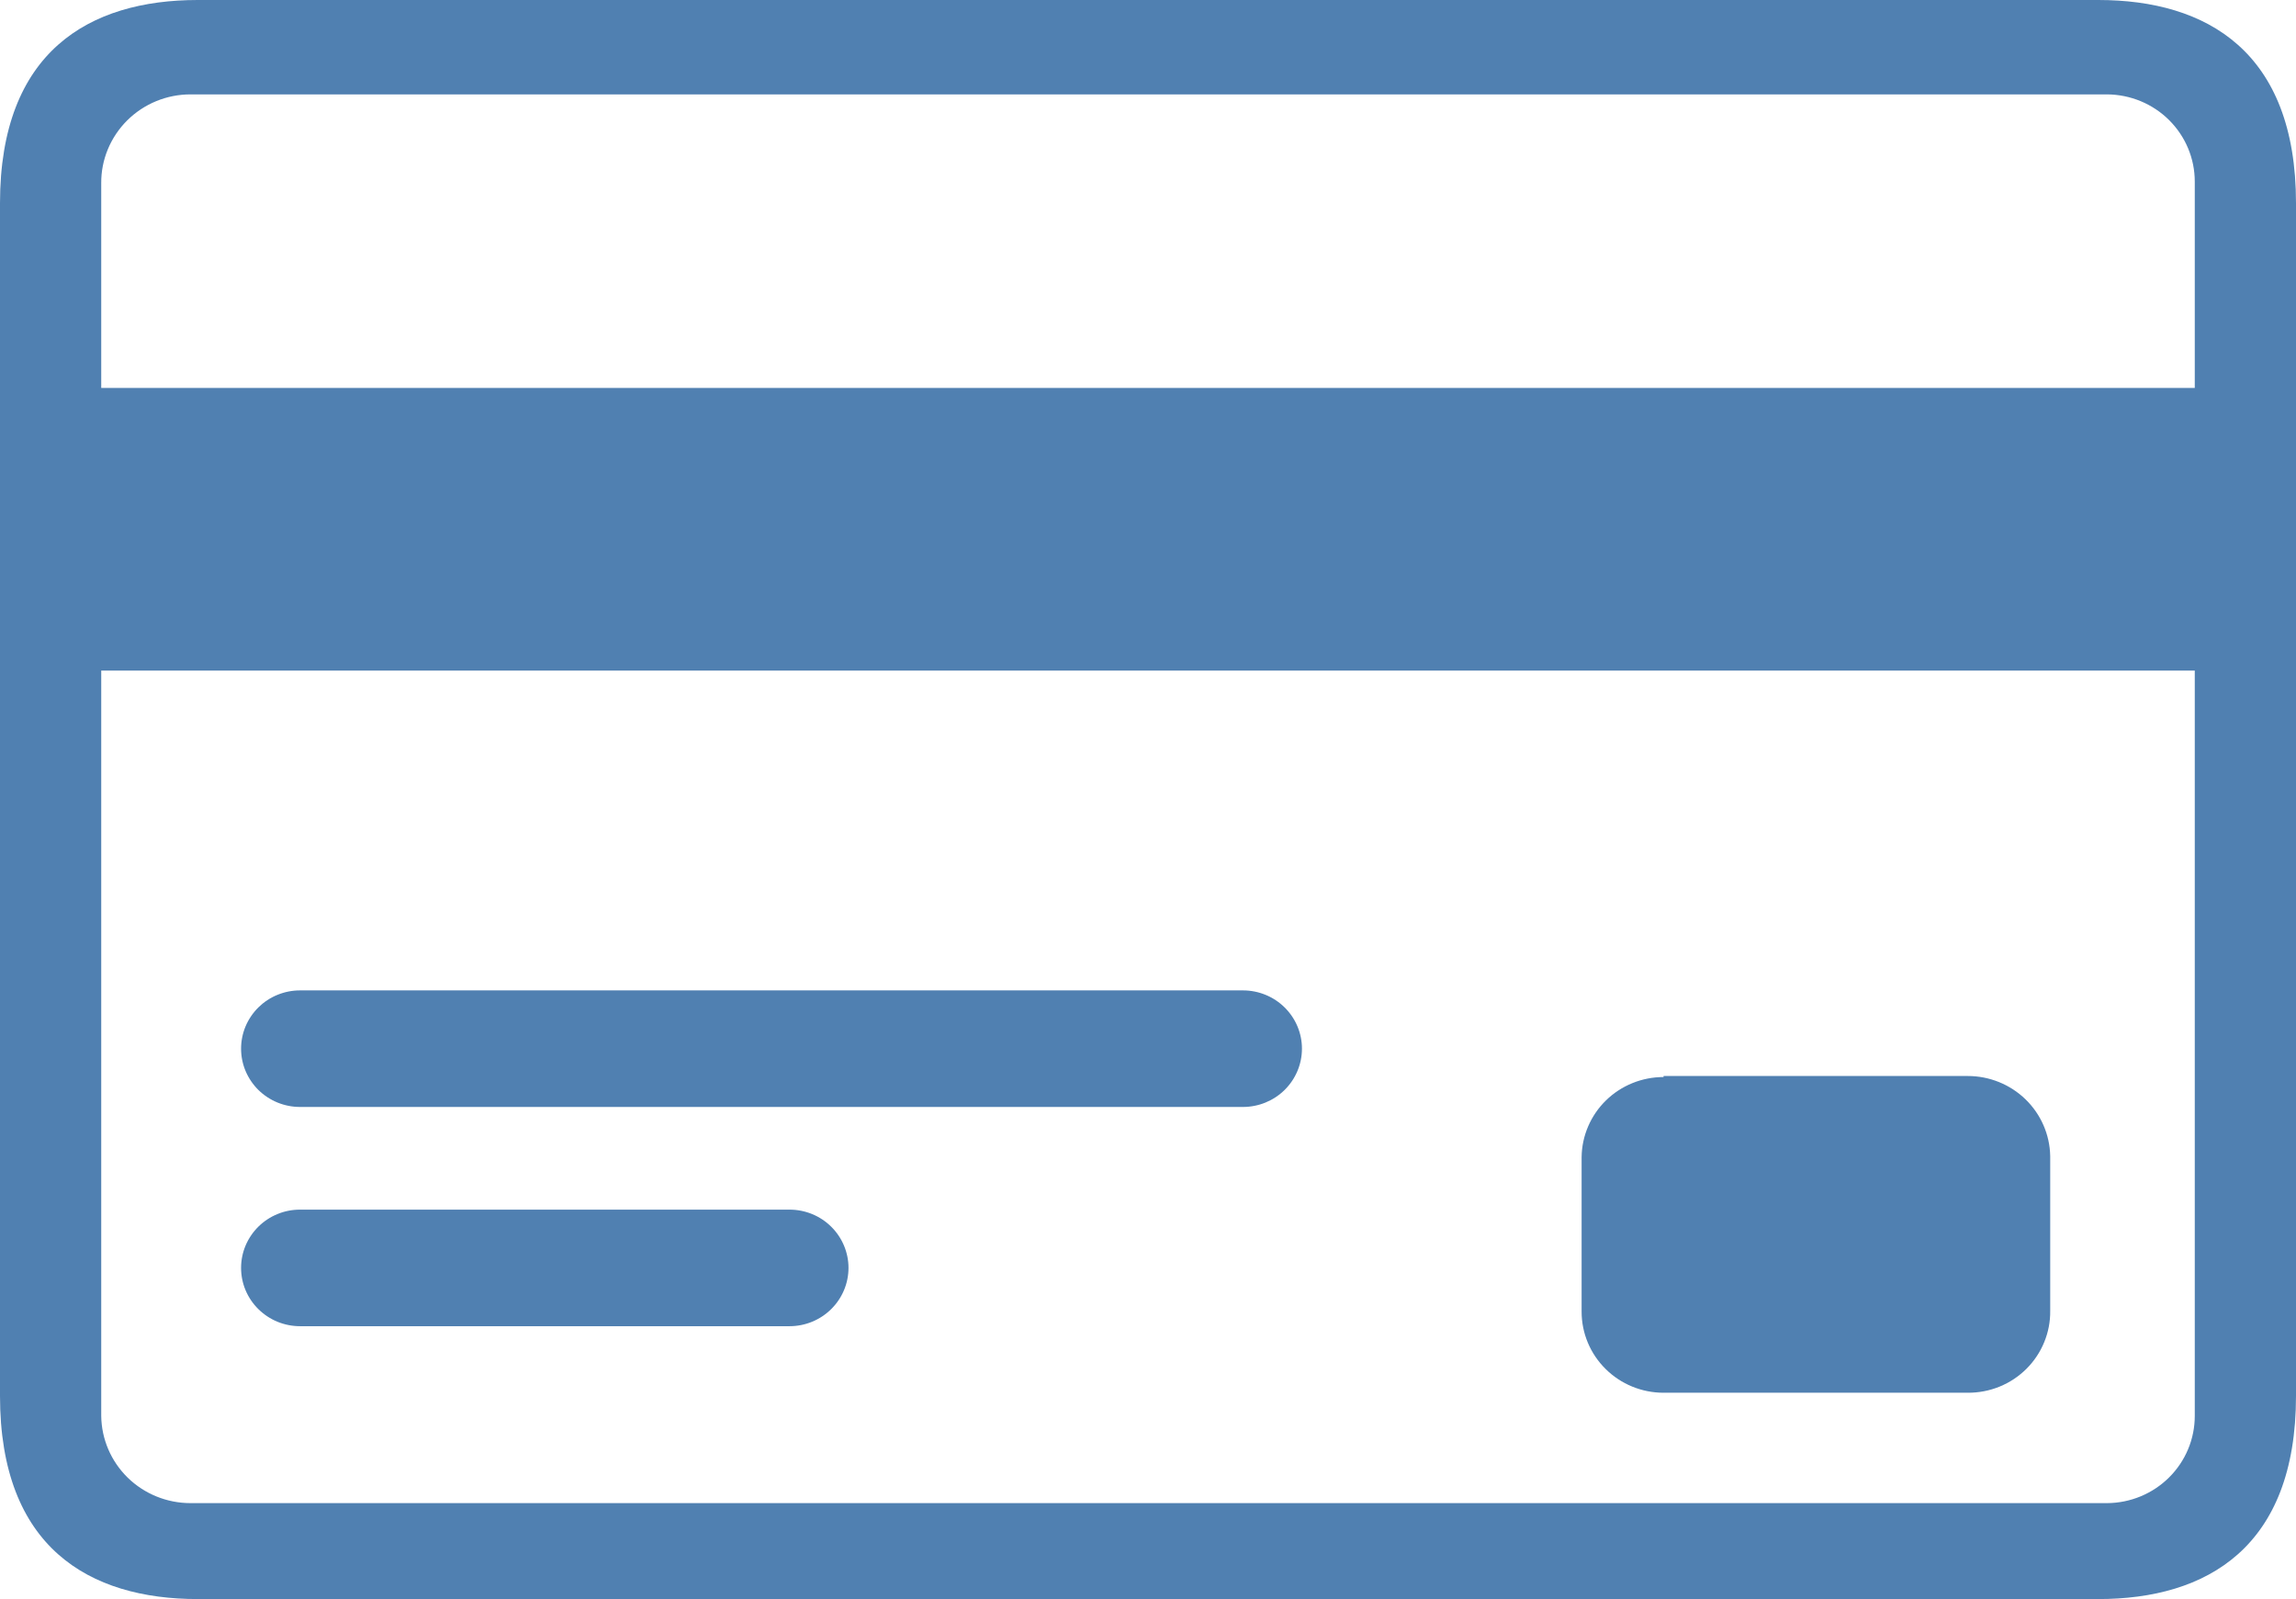 <svg width="56" height="39" viewBox="0 0 56 39" fill="none" xmlns="http://www.w3.org/2000/svg">
    <g clip-path="url(#clip0_2323_1443)">
        <path fill-rule="evenodd" clip-rule="evenodd" d="M7.318 24.155H30.316C30.698 24.155 31.064 24.305 31.333 24.571C31.603 24.838 31.755 25.199 31.755 25.576C31.755 25.953 31.603 26.315 31.333 26.582C31.064 26.848 30.698 26.998 30.316 26.998H7.318C7.129 26.998 6.942 26.961 6.768 26.89C6.593 26.818 6.435 26.714 6.301 26.582C6.168 26.45 6.062 26.293 5.989 26.12C5.917 25.948 5.88 25.763 5.88 25.576C5.88 25.39 5.917 25.205 5.989 25.032C6.062 24.86 6.168 24.703 6.301 24.571C6.435 24.439 6.593 24.334 6.768 24.263C6.942 24.192 7.129 24.155 7.318 24.155Z" fill="#5080B1"/>
        <path fill-rule="evenodd" clip-rule="evenodd" d="M7.318 29.502H19.256C19.638 29.502 20.004 29.651 20.273 29.918C20.543 30.185 20.695 30.546 20.695 30.923C20.695 31.3 20.543 31.662 20.273 31.928C20.004 32.195 19.638 32.345 19.256 32.345H7.318C7.129 32.345 6.942 32.308 6.768 32.237C6.593 32.165 6.435 32.06 6.301 31.928C6.168 31.796 6.062 31.64 5.989 31.467C5.917 31.295 5.88 31.11 5.88 30.923C5.88 30.736 5.917 30.552 5.989 30.379C6.062 30.207 6.168 30.05 6.301 29.918C6.435 29.786 6.593 29.681 6.768 29.61C6.942 29.538 7.129 29.502 7.318 29.502Z" fill="#5080B1"/>
        <path fill-rule="evenodd" clip-rule="evenodd" d="M4.824 0H51.176C53.824 0 56 1.258 56 4.957V34.043C56 37.742 53.824 39 51.176 39H4.824C2.176 39 0 37.742 0 34.043V4.957C0 1.258 2.176 0 4.824 0ZM2.469 9.461H53.531V4.428C53.531 3.867 53.306 3.328 52.905 2.929C52.505 2.531 51.961 2.306 51.393 2.302H4.645C4.359 2.302 4.075 2.358 3.81 2.467C3.545 2.576 3.304 2.736 3.102 2.937C2.9 3.138 2.74 3.377 2.631 3.639C2.522 3.901 2.467 4.183 2.469 4.466V9.461ZM53.531 16.355H2.469V34.534C2.476 35.1 2.708 35.641 3.115 36.039C3.523 36.437 4.073 36.66 4.645 36.66H51.393C51.961 36.657 52.505 36.431 52.905 36.033C53.306 35.635 53.531 35.096 53.531 34.534V16.355ZM40.575 26.243H47.995C48.521 26.243 49.027 26.447 49.403 26.812C49.779 27.177 49.995 27.673 50.005 28.193V31.967C50.009 32.23 49.959 32.491 49.859 32.734C49.76 32.977 49.612 33.199 49.425 33.385C49.238 33.571 49.015 33.719 48.769 33.819C48.523 33.919 48.26 33.969 47.995 33.968H40.575C40.045 33.968 39.536 33.76 39.162 33.389C38.787 33.019 38.576 32.516 38.576 31.993V28.218C38.583 27.699 38.797 27.203 39.17 26.838C39.544 26.473 40.049 26.268 40.575 26.268V26.243Z" fill="#5080B1"/>
    </g>
    <defs>
        <clipPath id="clip0_2323_1443">
            <rect width="56" height="39" fill="white"/>
        </clipPath>
    </defs>
</svg>
